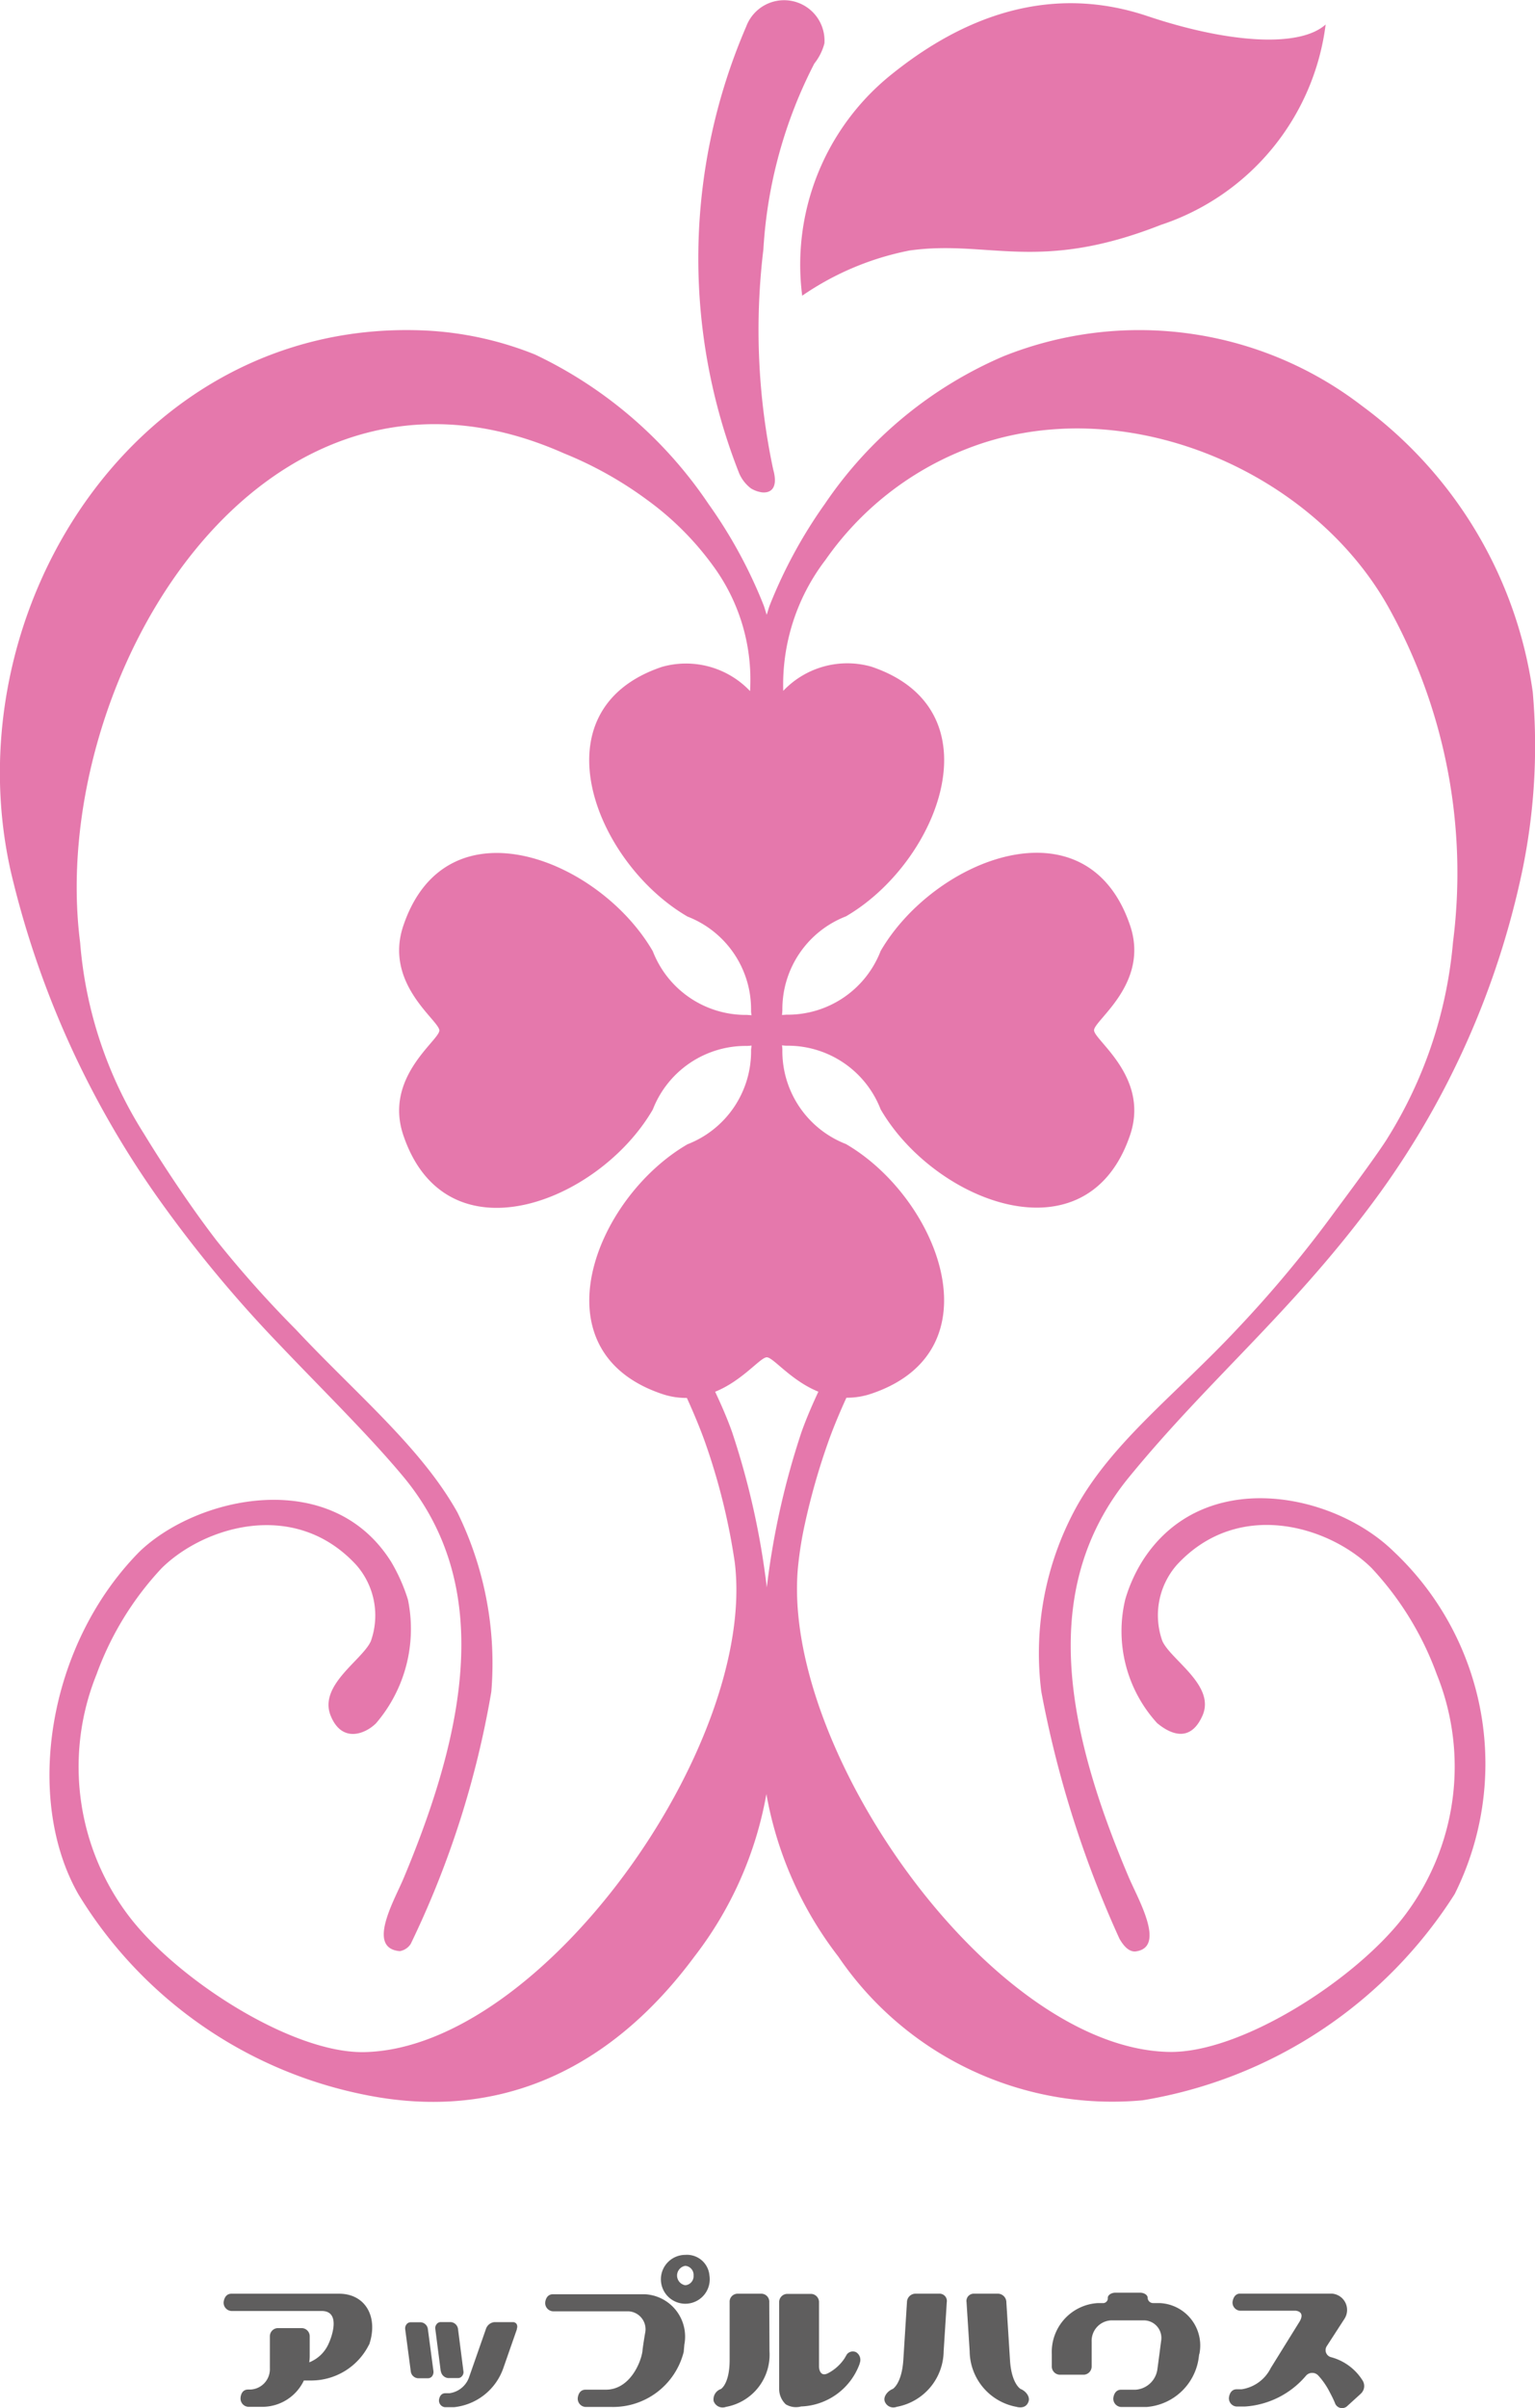 <svg xmlns="http://www.w3.org/2000/svg" xmlns:xlink="http://www.w3.org/1999/xlink" width="42.181" height="66.129" viewBox="0 0 42.181 66.129"><defs><style>.a{fill:none;}.b{clip-path:url(#a);}.c{fill:#5f5e5e;}.d{fill:#e578ac;fill-rule:evenodd;}</style><clipPath id="a"><rect class="a" width="42.181" height="66.129"/></clipPath></defs><g transform="translate(-721 -2347)"><g transform="translate(721 2347)"><g class="b"><path class="c" d="M63.483,611.274a1.775,1.775,0,0,1-1.6.988c-.065,0-.127,0-.192,0a1.264,1.264,0,0,1-1.108.722H60.16a.226.226,0,0,1-.209-.237s0-.237.209-.237h.065a.56.56,0,0,0,.532-.582v-.872a.225.225,0,0,1,.214-.233h.667a.225.225,0,0,1,.214.233v.533a1.183,1.183,0,0,1-.013.174.969.969,0,0,0,.541-.533c.074-.16.336-.877-.2-.877H59.7a.227.227,0,0,1-.214-.237s.013-.237.214-.237h2.961c.715,0,1.086.63.824,1.4" transform="translate(-53.341 -546.894)"/><path class="c" d="M108.625,618.78a.2.2,0,0,1-.035.136.144.144,0,0,1-.118.058h-.27a.214.214,0,0,1-.2-.189l-.153-1.154a.182.182,0,0,1,.035-.136.143.143,0,0,1,.118-.058h.27a.213.213,0,0,1,.2.189Zm.2,0-.148-1.154a.165.165,0,0,1,.035-.136.136.136,0,0,1,.113-.058h.275a.217.217,0,0,1,.2.189l.148,1.154a.161.161,0,0,1-.035.136.136.136,0,0,1-.114.058h-.27a.222.222,0,0,1-.2-.189m2.093-1.163-.379,1.085a1.611,1.611,0,0,1-1.347,1.066l-.262,0a.183.183,0,0,1-.157-.189s.009-.194.175-.194h.113a.664.664,0,0,0,.536-.431l.471-1.347a.271.271,0,0,1,.231-.174h.51a.115.115,0,0,1,.1.058.151.151,0,0,1,0,.131" transform="translate(-96.714 -553.668)"/><path class="c" d="M148.915,601.9l-.017.194a2,2,0,0,1-1.984,1.512H146.2a.227.227,0,0,1-.214-.237s.009-.237.214-.237h.558c.654,0,.964-.737,1.007-1.061,0-.058.07-.489.074-.5a.493.493,0,0,0-.462-.591h-2.071a.227.227,0,0,1-.214-.237s.009-.232.214-.232h2.512a1.164,1.164,0,0,1,1.094,1.4m.693-1.914a.671.671,0,1,1-.663-.567.619.619,0,0,1,.663.567m-.436,0a.249.249,0,0,0-.227-.266.27.27,0,0,0,0,.533.249.249,0,0,0,.227-.266" transform="translate(-130.11 -537.512)"/><path class="c" d="M191.333,611.458a1.455,1.455,0,0,1-1.195,1.527.262.262,0,0,1-.34-.16.3.3,0,0,1,.2-.33s.24-.14.24-.795l0-1.589a.219.219,0,0,1,.209-.233h.671a.219.219,0,0,1,.209.233Zm2.481.334a1.78,1.78,0,0,1-1.613,1.182.541.541,0,0,1-.419-.058.578.578,0,0,1-.183-.417v-2.384a.225.225,0,0,1,.214-.232h.667a.225.225,0,0,1,.214.232v1.774s.009.3.253.169a1.22,1.22,0,0,0,.453-.412c.017-.029.052-.092.066-.111a.209.209,0,0,1,.244-.053.247.247,0,0,1,.1.31" transform="translate(-170.188 -546.893)"/><path class="c" d="M236.956,611.459a1.571,1.571,0,0,1-1.291,1.526.251.251,0,0,1-.331-.16c-.035-.126.083-.276.222-.33,0,0,.248-.14.292-.795l.1-1.589a.235.235,0,0,1,.227-.233h.667a.2.2,0,0,1,.2.233Zm.715,0a1.569,1.569,0,0,0,1.286,1.526s.266.087.336-.16c.035-.126-.083-.276-.222-.33,0,0-.253-.14-.292-.795l-.1-1.589a.235.235,0,0,0-.227-.233h-.667a.2.2,0,0,0-.2.233Z" transform="translate(-211.025 -546.894)"/><path class="c" d="M283.893,611.234l-.009.058a1.567,1.567,0,0,1-1.439,1.4h-.7a.227.227,0,0,1-.214-.237s.013-.237.214-.237h.4a.651.651,0,0,0,.6-.581c.009-.058.1-.756.1-.756a.483.483,0,0,0-.462-.567h-.915a.562.562,0,0,0-.532.586v.673a.226.226,0,0,1-.214.233h-.667a.226.226,0,0,1-.214-.233v-.334a1.344,1.344,0,0,1,1.269-1.4h.157a.132.132,0,0,0,.113-.145c0-.078.1-.141.214-.141h.667c.118,0,.214.063.214.141a.149.149,0,0,0,.152.145h.175a1.165,1.165,0,0,1,1.094,1.4" transform="translate(-250.938 -546.597)"/><path class="c" d="M330.615,612.626l-.384.349a.207.207,0,0,1-.327-.1c-.061-.145-.126-.262-.148-.305a2.03,2.03,0,0,0-.305-.441v0a.227.227,0,0,0-.34,0,2.4,2.4,0,0,1-1.687.848h-.218a.227.227,0,0,1-.214-.237s.013-.237.214-.237h.135a1.071,1.071,0,0,0,.8-.582l.8-1.289c.139-.252-.074-.281-.109-.286H327.3a.225.225,0,0,1-.209-.233s.017-.237.209-.237l2.516,0a.449.449,0,0,1,.357.683l-.493.761a.2.2,0,0,0,.113.3,1.467,1.467,0,0,1,.868.635.285.285,0,0,1-.044.368" transform="translate(-293.222 -546.894)"/><path class="d" d="M187.307,13.407a.788.788,0,0,0,.317.114c.253.021.44-.138.3-.634a18.424,18.424,0,0,1-.269-6.033,12.737,12.737,0,0,1,1.4-5.109,1.489,1.489,0,0,0,.278-.556,1.111,1.111,0,0,0-2.149-.462A16.065,16.065,0,0,0,186.991,13a1.037,1.037,0,0,0,.317.407" transform="translate(-166.678 0)"/><path class="d" d="M212.676,8.847a7.851,7.851,0,0,1,2.955-1.242c2.161-.3,3.531.622,6.894-.7A6.678,6.678,0,0,0,227.06,1.4c-.727.65-2.7.506-4.9-.232S217.591.8,215.157,2.749a6.694,6.694,0,0,0-2.481,6.1" transform="translate(-190.632 -0.727)"/><path class="d" d="M38.114,109.764c-.226.354-.728,1.048-1.4,1.949a32.835,32.835,0,0,1-2.726,3.277c-1.658,1.769-3.4,3.075-4.4,4.862a8.341,8.341,0,0,0-.973,5.088,29.357,29.357,0,0,0,2.149,6.788c.065.108.213.356.432.346.859-.1.079-1.434-.174-2.028-1.791-4.211-2.448-8,0-10.993,2.248-2.748,4.592-4.628,6.915-7.834a23.271,23.271,0,0,0,3.887-8.786,16.886,16.886,0,0,0,.295-4.944,11.794,11.794,0,0,0-4.7-7.863,10.045,10.045,0,0,0-9.851-1.353,11.294,11.294,0,0,0-4.9,4.049,13.2,13.2,0,0,0-1.51,2.771c-.035.088-.059.185-.09.275-.031-.09-.054-.187-.089-.275a13.135,13.135,0,0,0-1.512-2.771,11.872,11.872,0,0,0-4.766-4.1,9.267,9.267,0,0,0-2.991-.658C3.791,87.182-1.331,95.239.3,102.433a25.667,25.667,0,0,0,4.042,8.951,35.092,35.092,0,0,0,3.313,4c1.186,1.248,2.5,2.533,3.443,3.67,2.466,2.985,1.713,6.9,0,10.993-.247.6-1.044,1.939-.111,2.018a.45.45,0,0,0,.3-.2,25.817,25.817,0,0,0,2.214-6.922,9.393,9.393,0,0,0-.933-4.928c-1-1.787-2.784-3.252-4.44-5.022a30.45,30.45,0,0,1-2.169-2.431c-.986-1.278-1.885-2.747-2-2.938a11.472,11.472,0,0,1-1.756-5.246C1.282,97.226,7.131,87.219,15.5,90.937a10.389,10.389,0,0,1,2.276,1.272A8.14,8.14,0,0,1,19.6,94.031a5.28,5.28,0,0,1,1.011,3.433,2.425,2.425,0,0,0-2.423-.664c-3.5,1.178-1.838,5.378.705,6.856a2.733,2.733,0,0,1,1.746,2.586c0,.047.007.085.012.123l-.124-.009a2.737,2.737,0,0,1-2.588-1.748c-1.475-2.543-5.677-4.2-6.856-.7-.539,1.595.99,2.6.99,2.875s-1.529,1.282-.99,2.876c1.178,3.495,5.381,1.84,6.856-.705a2.737,2.737,0,0,1,2.588-1.746,1.075,1.075,0,0,0,.124-.011c0,.039-.009.076-.012.123a2.736,2.736,0,0,1-1.746,2.588c-2.543,1.475-4.2,5.674-.705,6.855a2.062,2.062,0,0,0,.687.111c.191.42.368.844.509,1.242a17.558,17.558,0,0,1,.808,3.28c.61,5.016-5.291,13.336-10.176,13.441-1.978.044-5.134-1.983-6.464-3.721a6.775,6.775,0,0,1-.9-6.649,8.515,8.515,0,0,1,1.787-2.915c1.147-1.137,3.656-1.93,5.351-.091a2.1,2.1,0,0,1,.4,2.093c-.233.521-1.449,1.212-1.1,2.054.312.755.951.491,1.243.2a3.981,3.981,0,0,0,.877-3.395,4.877,4.877,0,0,0-.456-1.03c-1.648-2.641-5.342-1.81-6.925-.284-2.55,2.586-3.157,6.815-1.673,9.407a11.953,11.953,0,0,0,7.79,5.487c3.8.8,6.871-.724,9.136-3.779a10.2,10.2,0,0,0,1.978-4.463,10.218,10.218,0,0,0,1.977,4.464A9.1,9.1,0,0,0,31.4,136.16a12.573,12.573,0,0,0,8.572-5.659,8,8,0,0,0-1.671-9.407c-1.668-1.636-5.276-2.357-6.924.284a4.246,4.246,0,0,0-.456,1.03,3.746,3.746,0,0,0,.876,3.395c.353.294.906.556,1.244-.2.373-.831-.867-1.533-1.1-2.054a2.1,2.1,0,0,1,.4-2.093c1.7-1.839,4.207-1.046,5.352.091a8.56,8.56,0,0,1,1.788,2.915,6.768,6.768,0,0,1-.9,6.649c-1.328,1.737-4.483,3.765-6.464,3.721-4.882-.1-10.765-8.423-10.175-13.441a10.087,10.087,0,0,1,.173-1.047,18.593,18.593,0,0,1,.635-2.234c.141-.4.317-.822.509-1.242a2.078,2.078,0,0,0,.687-.111c3.5-1.18,1.838-5.379-.7-6.855a2.737,2.737,0,0,1-1.747-2.588c0-.046-.005-.084-.01-.123a1.032,1.032,0,0,0,.122.011,2.735,2.735,0,0,1,2.588,1.746c1.475,2.545,5.674,4.2,6.856.705.538-1.594-.991-2.6-.991-2.876s1.529-1.28.991-2.875c-1.182-3.5-5.381-1.84-6.856.7a2.735,2.735,0,0,1-2.588,1.748l-.122.009c.005-.038.006-.076.01-.123a2.734,2.734,0,0,1,1.747-2.586c2.543-1.478,4.2-5.677.7-6.856a2.424,2.424,0,0,0-2.423.664,5.638,5.638,0,0,1,1.16-3.595,8.469,8.469,0,0,1,3.847-3.037c4.228-1.684,9.485.51,11.626,4.338a15.005,15.005,0,0,1,1.771,9.2,12.118,12.118,0,0,1-1.808,5.39m-15.631,6.949c-.183.393-.347.777-.468,1.122a21.541,21.541,0,0,0-.949,4.252,21.446,21.446,0,0,0-.949-4.252c-.12-.344-.286-.729-.47-1.121.754-.305,1.242-.946,1.419-.946s.664.64,1.418.945" transform="translate(0 -78.487)"/></g></g></g></svg>